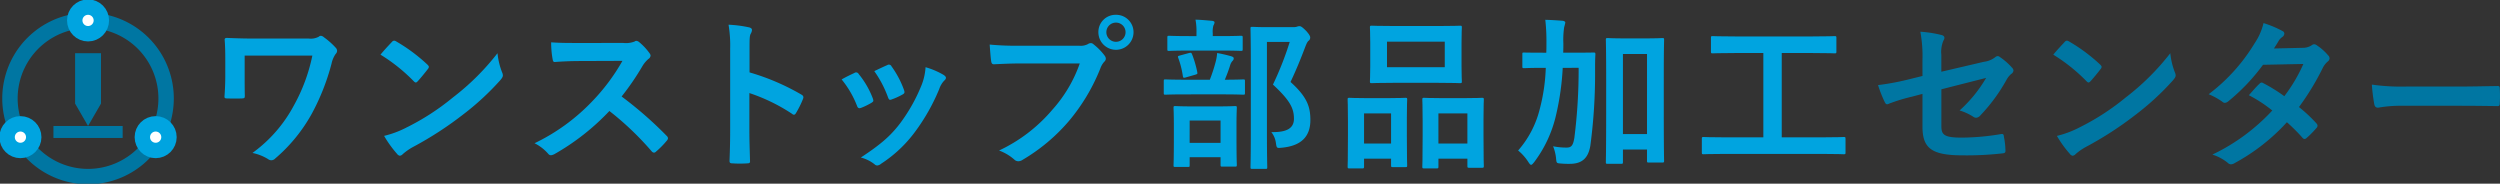 <svg xmlns="http://www.w3.org/2000/svg" xmlns:xlink="http://www.w3.org/1999/xlink" width="544.394" height="40" viewBox="0 0 544.394 40"><rect x="0" y="0" width="544.394" height="40" fill="#333333" stroke="none"/><defs><clipPath id="a"><rect width="544.394" height="40" fill="none"/></clipPath></defs><g clip-path="url(#a)"><path d="M57.373,17.2c0,1.24,0,2.976.035,4.253,0,.567-.071.6-.638.638-.993.035-2.127.035-3.119,0-.46,0-.674-.035-.674-.39.107-1.417.178-3.012.178-4.5V13.868c0-2.056-.036-3.3-.142-4.607,0-.212.177-.354.46-.354,1.559.071,3.792.142,5.918.142H71.334a3.691,3.691,0,0,0,2.162-.39.758.758,0,0,1,.46-.212,1.149,1.149,0,0,1,.674.318A16.257,16.257,0,0,1,77.252,11.1a.972.972,0,0,1,.247.638.991.991,0,0,1-.318.674,5.744,5.744,0,0,0-.886,2.091,48.651,48.651,0,0,1-4.324,10.95,35.026,35.026,0,0,1-7.938,9.709,1.173,1.173,0,0,1-.851.39,1.149,1.149,0,0,1-.709-.249,10.524,10.524,0,0,0-3.4-1.345,30.317,30.317,0,0,0,8.965-10.242,38.035,38.035,0,0,0,4.075-10.95H57.373Z" transform="translate(-4.097 -0.654)" fill="#00a4e0"/><path d="M92.285,9.882a.663.663,0,0,1,.5-.284.935.935,0,0,1,.461.178,36.951,36.951,0,0,1,6.768,5.03c.213.214.319.355.319.5a.76.76,0,0,1-.213.461c-.531.709-1.7,2.126-2.2,2.658-.177.177-.283.283-.425.283s-.283-.106-.46-.283A37.52,37.52,0,0,0,89.8,12.645c.78-.956,1.807-2.054,2.481-2.762m3.083,18.675a52.528,52.528,0,0,0,10.206-6.591,53.207,53.207,0,0,0,9.709-9.638,15.851,15.851,0,0,0,.993,4.146,1.74,1.74,0,0,1,.177.674c0,.319-.177.6-.567,1.063a57.817,57.817,0,0,1-8.15,7.512,76.113,76.113,0,0,1-10.7,6.946,12.228,12.228,0,0,0-2.374,1.63.983.983,0,0,1-.638.354.918.918,0,0,1-.6-.39,24.547,24.547,0,0,1-2.835-3.933,21.363,21.363,0,0,0,4.784-1.772" transform="translate(-6.946 -0.743)" fill="#00a4e0"/><path d="M145.517,10.1a5.207,5.207,0,0,0,2.445-.319.589.589,0,0,1,.389-.142,1.167,1.167,0,0,1,.6.284,12.921,12.921,0,0,1,2.3,2.481.941.941,0,0,1,.177.46.98.98,0,0,1-.46.709,6.468,6.468,0,0,0-1.312,1.559,55.952,55.952,0,0,1-4.536,6.627,83.2,83.2,0,0,1,9.816,8.575.805.805,0,0,1,.283.5.879.879,0,0,1-.248.531,19,19,0,0,1-2.374,2.409.612.612,0,0,1-.425.213.726.726,0,0,1-.5-.283,64.526,64.526,0,0,0-9.214-8.788,50.974,50.974,0,0,1-11.907,9.355,2.23,2.23,0,0,1-.815.283.793.793,0,0,1-.6-.318,9.724,9.724,0,0,0-2.976-2.3,43.059,43.059,0,0,0,12.473-9.036A43.514,43.514,0,0,0,145.3,14l-9.144.035c-1.843,0-3.685.071-5.6.213-.283.035-.389-.213-.46-.6a20.658,20.658,0,0,1-.319-3.686c1.914.142,3.685.142,5.989.142Z" transform="translate(-9.758 -0.746)" fill="#00a4e0"/><path d="M176.515,16.217a49.951,49.951,0,0,1,11.268,4.819c.39.213.567.46.39.922a20.77,20.77,0,0,1-1.524,3.083c-.141.248-.283.389-.46.389a.54.54,0,0,1-.389-.177,39.25,39.25,0,0,0-9.32-4.536v7.832c0,2.3.071,4.394.141,6.946.036.425-.141.531-.638.531a23.359,23.359,0,0,1-3.154,0c-.5,0-.674-.106-.674-.531.107-2.622.142-4.713.142-6.981V11.078a27.1,27.1,0,0,0-.354-5.244,26.179,26.179,0,0,1,4.43.567c.5.107.673.319.673.6a1.859,1.859,0,0,1-.283.815c-.248.461-.248,1.347-.248,3.332Z" transform="translate(-13.298 -0.452)" fill="#00a4e0"/><path d="M201.43,17.052a.634.634,0,0,1,.921.247,19,19,0,0,1,3.048,5.244,2.393,2.393,0,0,1,.142.532c0,.212-.142.318-.425.5a14.74,14.74,0,0,1-2.268,1.1c-.5.177-.709,0-.886-.5a20.929,20.929,0,0,0-3.331-5.7c1.2-.674,2.055-1.063,2.8-1.417m19.454.46c.283.212.46.389.46.6s-.106.389-.389.638a4.9,4.9,0,0,0-1.064,1.807,43.2,43.2,0,0,1-5.35,9.426,28.374,28.374,0,0,1-7.3,6.839,1.539,1.539,0,0,1-.851.39.813.813,0,0,1-.567-.248,7.992,7.992,0,0,0-3.012-1.488c4.252-2.8,6.378-4.607,8.5-7.371a36.7,36.7,0,0,0,4.784-8.54,12.751,12.751,0,0,0,.815-3.755,16.84,16.84,0,0,1,3.969,1.7m-12.3-2.162a.624.624,0,0,1,.922.283,20.5,20.5,0,0,1,2.728,5.174c.176.531.106.709-.354.957a14.666,14.666,0,0,1-2.446,1.1c-.389.142-.531-.035-.709-.531a24.086,24.086,0,0,0-2.976-5.67c1.417-.674,2.233-1.063,2.835-1.311" transform="translate(-15.362 -1.18)" fill="#00a4e0"/><path d="M240.414,14.087c-2.3,0-4.324.106-5.847.177-.461.035-.6-.213-.674-.709-.106-.709-.247-2.551-.319-3.58a61.731,61.731,0,0,0,6.8.249h12.651a3.376,3.376,0,0,0,1.948-.355,1.138,1.138,0,0,1,.6-.212.83.83,0,0,1,.6.248,13.031,13.031,0,0,1,2.41,2.445,1.2,1.2,0,0,1,.283.709.966.966,0,0,1-.354.674,4.267,4.267,0,0,0-.816,1.382,41.716,41.716,0,0,1-6.874,11.517,39.734,39.734,0,0,1-10.064,8.433,1.706,1.706,0,0,1-.956.319,1.243,1.243,0,0,1-.886-.389,10.537,10.537,0,0,0-3.3-1.95,34.255,34.255,0,0,0,11.589-8.858,29.829,29.829,0,0,0,5.989-10.1Zm24.486-6.8a3.827,3.827,0,0,1-7.654,0,3.739,3.739,0,0,1,3.828-3.792A3.781,3.781,0,0,1,264.9,7.283m-5.917,0a2.09,2.09,0,1,0,4.181,0,2.09,2.09,0,1,0-4.181,0" transform="translate(-18.065 -0.27)" fill="#00a4e0"/><path d="M279.552,20.909c-3.225,0-4.324.071-4.536.071-.319,0-.355-.036-.355-.39V18.038c0-.354.036-.389.355-.389.212,0,1.311.07,4.536.07h5.138A34.56,34.56,0,0,0,286,13.68a10.286,10.286,0,0,0,.284-1.772,29.753,29.753,0,0,1,3.083.709c.319.106.531.212.531.46a.8.8,0,0,1-.283.567,2.3,2.3,0,0,0-.46.815,32,32,0,0,1-1.2,3.26c2.763,0,3.791-.07,4-.07.354,0,.389.035.389.389v2.551c0,.354-.035.39-.389.39-.213,0-1.311-.071-4.5-.071Zm.638-9.532c-3.119,0-4.146.07-4.359.07-.354,0-.389-.035-.389-.389V8.577c0-.39.035-.425.389-.425.212,0,1.24.07,4.359.07h1.594V7.584a13.686,13.686,0,0,0-.212-2.941c1.275.036,2.374.142,3.579.248.354.036.567.177.567.319a1.547,1.547,0,0,1-.248.709,5.094,5.094,0,0,0-.141,1.7v.6h1.807c3.084,0,4.11-.07,4.324-.07.354,0,.389.035.389.425v2.48c0,.354-.035.389-.389.389-.213,0-1.24-.07-4.324-.07Zm-3.012,25.336c-.354,0-.389-.035-.389-.354,0-.248.071-1.134.071-5.989V27.818c0-2.764-.071-3.721-.071-3.968,0-.354.035-.39.389-.39.248,0,1.17.071,3.934.071h5.1c2.763,0,3.721-.071,3.933-.071.389,0,.425.036.425.39,0,.212-.071,1.2-.071,3.472v2.941c0,4.855.071,5.741.071,5.954,0,.389-.036.425-.425.425h-2.728c-.354,0-.39-.036-.39-.425v-1.63H280.3v1.772c0,.319-.035.354-.39.354Zm2.268-19.489c-.531.141-.567.07-.638-.355a19.624,19.624,0,0,0-.992-3.9c-.142-.39-.071-.39.389-.531l1.949-.531c.425-.106.532-.071.674.283a22.941,22.941,0,0,1,1.134,3.9c.071.389,0,.389-.425.531Zm.851,14.245h6.733V26.613H280.3Zm22.5-25.2a2.43,2.43,0,0,0,.886-.106,1.568,1.568,0,0,1,.531-.106c.284,0,.567.141,1.488,1.063.745.851.851,1.169.851,1.453a.864.864,0,0,1-.318.638c-.248.177-.425.5-.745,1.311-1.028,2.728-2.02,5.138-3.225,7.689,3.614,3.261,4.323,5.386,4.323,8.292,0,3.685-2.09,5.635-6.236,6.024-1.1.106-1.1.106-1.276-1.063a4.771,4.771,0,0,0-.992-2.339c3.331.071,4.925-.815,4.925-2.905,0-2.233-.815-3.969-4.571-7.441a69.246,69.246,0,0,0,3.65-9.285h-4.961V29.342c0,4.749.071,7.229.071,7.407,0,.354-.035.389-.39.389h-2.834c-.389,0-.425-.035-.425-.389,0-.213.071-2.552.071-7.371V14.07c0-4.855-.071-7.229-.071-7.477,0-.354.036-.39.425-.39.212,0,1.169.071,3.154.071Z" transform="translate(-21.243 -0.36)" fill="#00a4e0"/><path d="M318.443,37.143c-.355,0-.39-.036-.39-.425,0-.213.071-1.2.071-6.627V26.8c0-3.4-.071-4.394-.071-4.644,0-.352.035-.388.39-.388.248,0,1.134.071,3.756.071h4.642c2.658,0,3.544-.071,3.792-.071.353,0,.389.036.389.388,0,.214-.071,1.242-.071,4.041v3.721c0,5.315.071,6.342.071,6.555,0,.354-.036.389-.389.389h-2.764c-.319,0-.354-.035-.354-.389V35.016h-5.883v1.7c0,.389-.035.425-.389.425Zm3.189-5.422h5.882V25.165h-5.882ZM337.791,6.135c3.367,0,4.5-.071,4.749-.071.354,0,.389.037.389.39,0,.248-.07,1.17-.07,3.3v5.137c0,2.127.07,3.048.07,3.261,0,.388-.035.424-.389.424-.248,0-1.382-.071-4.749-.071h-9.78c-3.33,0-4.5.071-4.713.071-.354,0-.389-.036-.389-.424,0-.213.071-1.134.071-3.261V9.751c0-2.127-.071-3.048-.071-3.3,0-.353.035-.39.389-.39.213,0,1.383.071,4.713.071ZM326.629,15.1h12.579V9.537H326.629Zm8.044,22.042c-.319,0-.354-.036-.354-.39,0-.248.07-1.24.07-6.662V26.8c0-3.367-.07-4.394-.07-4.607,0-.389.035-.425.354-.425.248,0,1.169.071,3.9.071h4.889c2.729,0,3.651-.071,3.863-.071.354,0,.389.036.389.425,0,.213-.07,1.24-.07,4.075v3.791c0,5.315.07,6.307.07,6.52,0,.39-.035.425-.389.425h-2.8c-.354,0-.39-.035-.39-.425V35.016h-6.307v1.736c0,.354-.036.39-.389.39Zm3.154-5.422h6.307V25.165h-6.307Z" transform="translate(-24.599 -0.469)" fill="#00a4e0"/><path d="M368.006,15.136a57.839,57.839,0,0,1-1.453,10.276A26.98,26.98,0,0,1,361.8,35.654c-.319.389-.5.6-.674.6s-.319-.177-.6-.6a10.537,10.537,0,0,0-2.232-2.516,21.525,21.525,0,0,0,4.712-9.037,40.282,40.282,0,0,0,1.311-8.965h-.46c-3.012,0-4.039.071-4.253.071-.354,0-.389-.035-.389-.389V12.158c0-.353.035-.353.389-.353.213,0,1.241.035,4.253.035h.567c.035-.673.035-1.381.035-2.162a41.21,41.21,0,0,0-.248-5q1.914.054,3.827.212c.354.072.531.214.531.389a7.947,7.947,0,0,1-.248.993,18.7,18.7,0,0,0-.177,3.509c0,.708,0,1.382-.035,2.055h2.3c3.048,0,4.075-.035,4.289-.035.354,0,.424.035.424.39-.07,1.2-.07,2.231-.07,3.365a118.432,118.432,0,0,1-1.028,16.515c-.46,2.763-1.843,3.968-4.5,3.968a17.547,17.547,0,0,1-1.949-.071c-.921-.07-.921-.07-1.028-1.2a9.6,9.6,0,0,0-.638-2.552,14.67,14.67,0,0,0,2.941.284c.993,0,1.418-.39,1.7-2.2a118.741,118.741,0,0,0,.922-15.167Zm22.005,8.894c0,9.249.071,11.091.071,11.3,0,.39-.035.425-.39.425h-2.977c-.318,0-.354-.035-.354-.425v-2.41h-5.244v2.693c0,.39-.035.425-.425.425h-2.87c-.389,0-.425-.035-.425-.425,0-.212.071-2.091.071-11.446V17.723c0-6.484-.071-8.435-.071-8.683,0-.354.036-.388.425-.388.213,0,1.1.071,3.686.071h4.5c2.587,0,3.473-.071,3.685-.071.355,0,.39.034.39.388,0,.214-.071,2.163-.071,7.654Zm-8.894,5.529h5.244V12.124h-5.244Z" transform="translate(-27.711 -0.363)" fill="#00a4e0"/><path d="M406.505,34.178c-3.154,0-4.253.071-4.465.071-.355,0-.39-.035-.39-.389V30.883c0-.354.035-.389.39-.389.212,0,1.311.071,4.465.071h8.54V12.208h-6.237c-3.437,0-4.571.071-4.783.071-.355,0-.39-.035-.39-.389V8.913c0-.355.035-.39.39-.39.212,0,1.346.071,4.783.071h17.009c3.4,0,4.536-.071,4.749-.071.354,0,.389.035.389.39V11.89c0,.354-.035.389-.389.389-.213,0-1.347-.071-4.749-.071h-6.768V30.564h9.036c3.155,0,4.253-.071,4.466-.071.354,0,.389.035.389.389V33.86c0,.354-.035.389-.389.389-.213,0-1.311-.071-4.466-.071Z" transform="translate(-31.064 -0.66)" fill="#00a4e0"/><path d="M452.911,13.722a28.833,28.833,0,0,0-.461-6.236,25.325,25.325,0,0,1,4.572.709c.461.106.674.318.674.638a1.132,1.132,0,0,1-.212.567,6.363,6.363,0,0,0-.461,3.154V16.2l9.249-2.161a4.987,4.987,0,0,0,2.516-1.028.843.843,0,0,1,.5-.213.763.763,0,0,1,.5.213,13.868,13.868,0,0,1,2.623,2.3.917.917,0,0,1,.318.637.965.965,0,0,1-.46.71,4.619,4.619,0,0,0-1.1,1.382,37.282,37.282,0,0,1-5.634,7.653,1.4,1.4,0,0,1-.922.532,1.141,1.141,0,0,1-.674-.248,12.076,12.076,0,0,0-2.94-1.347,29.474,29.474,0,0,0,5.776-7.087l-9.745,2.48v8.045c0,1.878.638,2.48,4.465,2.48a53.143,53.143,0,0,0,8.576-.78c.5-.071.531.177.6.71a16.968,16.968,0,0,1,.318,2.976c0,.353-.212.5-.744.531a69.768,69.768,0,0,1-8.469.424c-6.769,0-8.859-1.453-8.859-6.236V21.022l-2.268.6a38.124,38.124,0,0,0-5,1.524,1.456,1.456,0,0,1-.424.142c-.248,0-.39-.177-.567-.567a26.518,26.518,0,0,1-1.417-3.614,54.542,54.542,0,0,0,6.662-1.24l3.012-.745Z" transform="translate(-34.281 -0.579)" fill="#0076a2"/><path d="M487.076,9.882a.663.663,0,0,1,.5-.284.935.935,0,0,1,.461.178,36.951,36.951,0,0,1,6.768,5.03c.213.214.319.355.319.5a.76.76,0,0,1-.213.461c-.531.709-1.7,2.126-2.2,2.658-.177.177-.283.283-.425.283s-.283-.106-.46-.283a37.52,37.52,0,0,0-7.229-5.778c.78-.956,1.807-2.054,2.481-2.762m3.083,18.675a52.526,52.526,0,0,0,10.206-6.591,53.206,53.206,0,0,0,9.709-9.638,15.854,15.854,0,0,0,.993,4.146,1.739,1.739,0,0,1,.177.674c0,.319-.177.6-.567,1.063a57.815,57.815,0,0,1-8.15,7.512,76.112,76.112,0,0,1-10.7,6.946,12.228,12.228,0,0,0-2.374,1.63.983.983,0,0,1-.638.354.919.919,0,0,1-.6-.39,24.546,24.546,0,0,1-2.835-3.933,21.363,21.363,0,0,0,4.784-1.772" transform="translate(-37.479 -0.743)" fill="#0076a2"/><path d="M541.713,10.836a3.477,3.477,0,0,0,1.95-.531,1.027,1.027,0,0,1,.6-.248,1.219,1.219,0,0,1,.638.283,11.475,11.475,0,0,1,2.409,2.162.863.863,0,0,1,.283.638.907.907,0,0,1-.389.674,4.447,4.447,0,0,0-1.063,1.347,55.355,55.355,0,0,1-5.209,8.574,31.493,31.493,0,0,1,3.827,3.58.7.7,0,0,1,.213.5.687.687,0,0,1-.213.461,21.625,21.625,0,0,1-2.2,2.232.729.729,0,0,1-.425.177.611.611,0,0,1-.389-.212,39.309,39.309,0,0,0-3.438-3.437,43.187,43.187,0,0,1-11.3,8.858,1.932,1.932,0,0,1-.886.319,1.061,1.061,0,0,1-.674-.319,10.068,10.068,0,0,0-3.367-1.807,42.953,42.953,0,0,0,13.04-9.6,29.627,29.627,0,0,0-5.1-3.331c.78-.851,1.524-1.772,2.339-2.516a.668.668,0,0,1,.46-.248.911.911,0,0,1,.354.142,35.6,35.6,0,0,1,4.572,2.834,34.172,34.172,0,0,0,4.146-7.016l-8.788.177A42.794,42.794,0,0,1,525.52,22.5a1.272,1.272,0,0,1-.71.318.811.811,0,0,1-.567-.248,14.752,14.752,0,0,0-2.976-1.629A39.54,39.54,0,0,0,531.3,9.809a13.08,13.08,0,0,0,1.914-4.359,22.361,22.361,0,0,1,4.146,1.736.623.623,0,0,1,.39.567.96.96,0,0,1-.425.71,2.964,2.964,0,0,0-.745.744c-.283.5-.5.851-1.1,1.772Z" transform="translate(-40.316 -0.422)" fill="#0076a2"/><path d="M566.339,24.574a28.336,28.336,0,0,0-5.209.425c-.424,0-.709-.213-.815-.745a38.537,38.537,0,0,1-.531-4.288,45.532,45.532,0,0,0,7.653.425h11.411c2.693,0,5.422-.071,8.15-.106.531-.036.638.071.638.5a26.053,26.053,0,0,1,0,3.331c0,.425-.141.567-.638.531-2.657-.035-5.279-.071-7.9-.071Z" transform="translate(-43.295 -1.545)" fill="#0076a2"/><path d="M17.725,12.555V23.527l2.819,4.881,2.818-4.881V12.555Z" transform="translate(-1.371 -0.972)" fill="#0076a2"/><path d="M34.269,32.461a17,17,0,0,1-29.447,0" transform="translate(-0.373 -2.511)" fill="none" stroke="#0076a2" stroke-miterlimit="10" stroke-width="3.353"/><path d="M20.779,4.82A17,17,0,0,1,35.5,30.323" transform="translate(-1.607 -0.373)" fill="none" stroke="#0076a2" stroke-miterlimit="10" stroke-width="3.353"/><path d="M19.354,4.82A17,17,0,0,0,4.63,30.323" transform="translate(-0.182 -0.373)" fill="none" stroke="#0076a2" stroke-miterlimit="10" stroke-width="3.353"/><line x1="0.002" y2="0.001" transform="translate(4.447 29.95)" fill="none" stroke="#000" stroke-miterlimit="10" stroke-width="3.353"/><line x2="0.002" y2="0.001" transform="translate(33.896 29.95)" fill="none" stroke="#000" stroke-miterlimit="10" stroke-width="3.353"/><path d="M23.437,4.577a2.9,2.9,0,1,1-2.9-2.9,2.9,2.9,0,0,1,2.9,2.9" transform="translate(-1.364 -0.13)" fill="#fff"/><circle cx="2.9" cy="2.9" r="2.9" transform="translate(16.273 1.547)" fill="none" stroke="#00a4e0" stroke-miterlimit="10" stroke-width="3.353"/><path d="M39.394,32.126a2.9,2.9,0,1,1-2.9-2.9,2.9,2.9,0,0,1,2.9,2.9" transform="translate(-2.598 -2.261)" fill="#fff"/><circle cx="2.9" cy="2.9" r="2.9" transform="translate(30.996 26.965)" fill="none" stroke="#00a4e0" stroke-miterlimit="10" stroke-width="3.353"/><path d="M7.477,32.126a2.9,2.9,0,1,1-2.9-2.9,2.9,2.9,0,0,1,2.9,2.9" transform="translate(-0.13 -2.261)" fill="#fff"/><circle cx="2.9" cy="2.9" r="2.9" transform="translate(1.547 26.965)" fill="none" stroke="#00a4e0" stroke-miterlimit="10" stroke-width="3.353"/><rect width="15.073" height="2.603" transform="translate(11.636 27.436)" fill="#0076a2"/></g></svg>